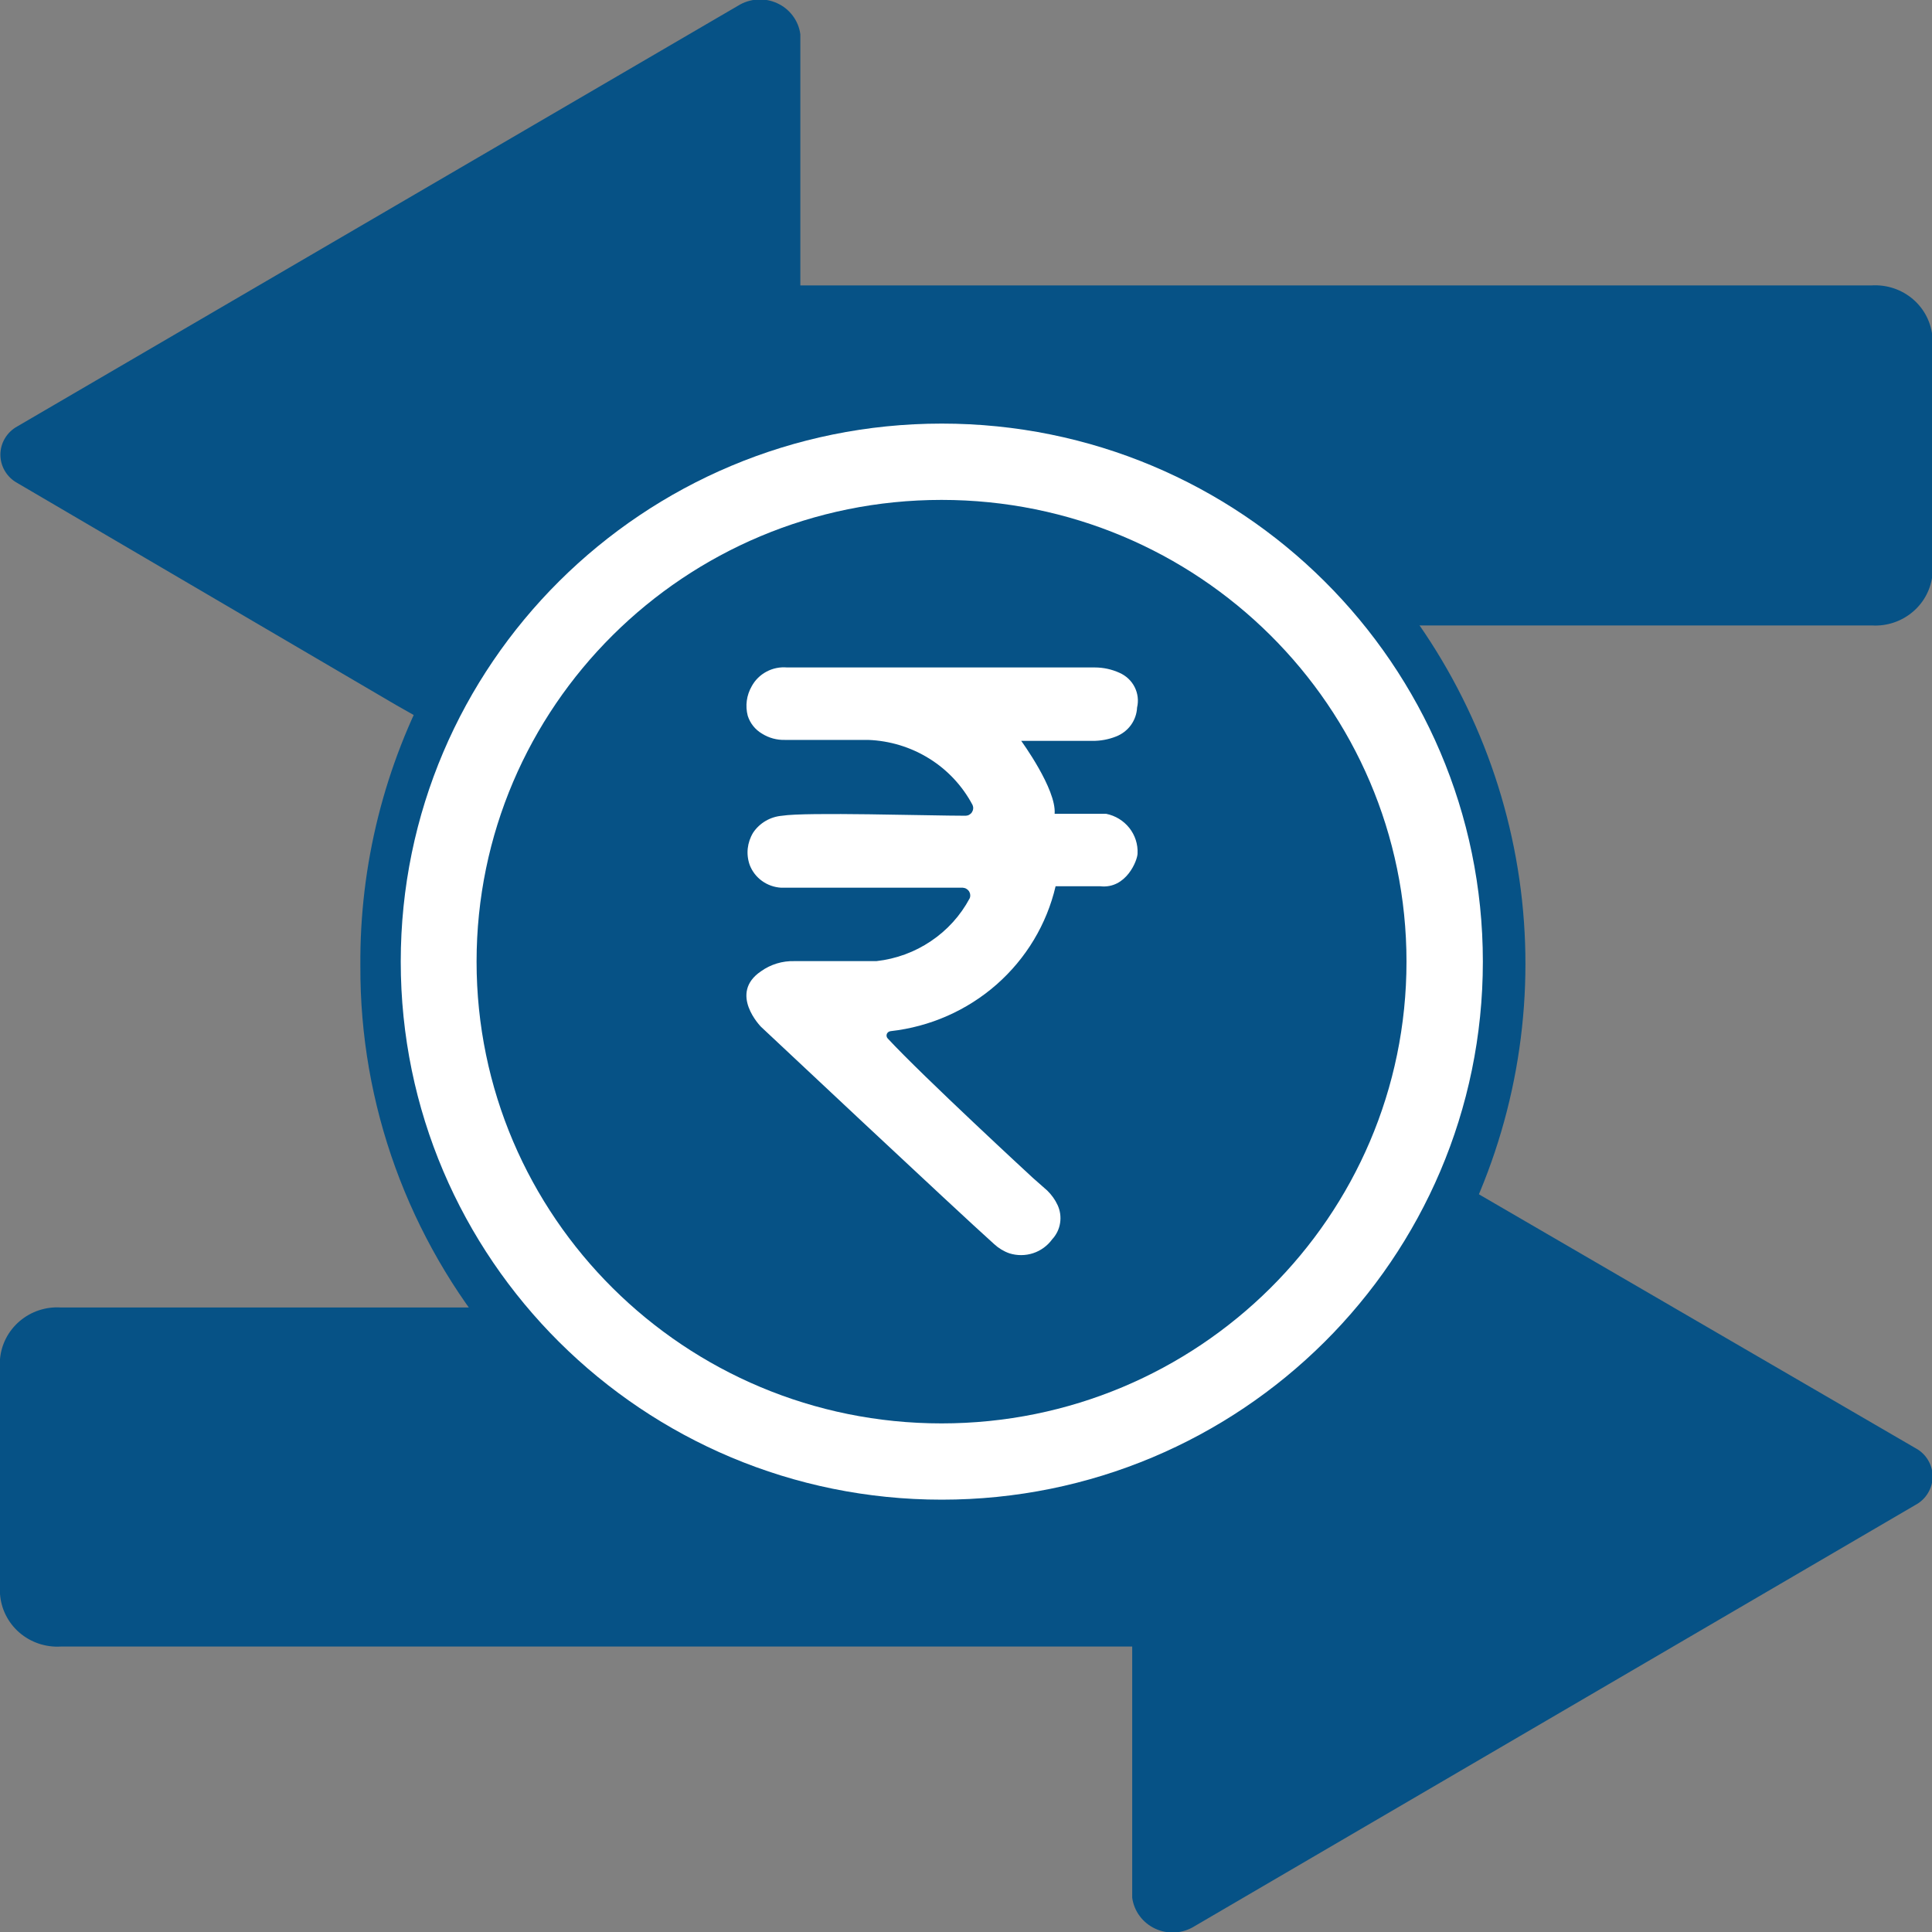 <svg width="40" height="40" viewBox="0 0 40 40" fill="none" xmlns="http://www.w3.org/2000/svg">
<rect x="0" y="0" width="40" height="40" fill="#808080" stroke="none"/>
<g clip-path="url(#clip0_40002133_4326)">
<path d="M39.654 31.16L24.732 39.88C24.612 39.955 24.475 39.999 24.334 40.009C24.192 40.018 24.05 39.992 23.922 39.933C23.793 39.874 23.682 39.785 23.598 39.672C23.513 39.56 23.46 39.428 23.441 39.29V34.09H1.26C0.947 34.109 0.638 34.005 0.401 33.801C0.165 33.596 0.021 33.308 0 33V28.14C0.026 27.834 0.173 27.552 0.408 27.352C0.644 27.151 0.95 27.05 1.26 27.07H11.161C13.49 29.031 16.462 30.097 19.527 30.07C21.639 30.125 23.728 29.633 25.586 28.643C27.443 27.653 29.003 26.2 30.109 24.43L31.055 24.98L39.654 29.98C39.763 30.037 39.853 30.122 39.916 30.226C39.979 30.33 40.013 30.449 40.013 30.57C40.013 30.691 39.979 30.809 39.916 30.913C39.853 31.017 39.763 31.102 39.654 31.16Z" fill="#065286"/>
<path d="M40.011 6.999V11.879C39.985 12.184 39.839 12.467 39.603 12.667C39.367 12.867 39.061 12.969 38.751 12.949H27.996C25.652 10.93 22.633 9.833 19.518 9.869C17.479 9.822 15.461 10.279 13.648 11.198C11.835 12.117 10.285 13.469 9.14 15.129L8.204 14.599L0.357 9.999C0.251 9.941 0.163 9.856 0.102 9.753C0.04 9.65 0.008 9.533 0.008 9.414C0.008 9.295 0.04 9.178 0.102 9.075C0.163 8.972 0.251 8.887 0.357 8.829L15.279 0.119C15.399 0.044 15.536 -0 15.677 -0.01C15.819 -0.019 15.961 0.007 16.089 0.066C16.218 0.124 16.33 0.214 16.414 0.327C16.498 0.439 16.552 0.571 16.57 0.709V5.909H38.751C39.065 5.89 39.374 5.994 39.61 6.198C39.846 6.402 39.99 6.69 40.011 6.999Z" fill="#065286"/>
<path d="M28.839 12.21C27.73 10.823 26.316 9.702 24.703 8.93C23.09 8.157 21.321 7.754 19.527 7.75C17.358 7.757 15.23 8.342 13.371 9.443C11.511 10.543 9.989 12.118 8.966 14C7.961 15.844 7.444 17.908 7.461 20C7.448 22.863 8.455 25.641 10.308 27.85C11.416 29.207 12.82 30.302 14.416 31.054C16.011 31.807 17.758 32.199 19.527 32.2C21.778 32.18 23.978 31.54 25.877 30.352C27.776 29.164 29.299 27.476 30.272 25.48C31.335 23.362 31.765 20.99 31.512 18.64C31.258 16.291 30.331 14.061 28.839 12.21ZM29.398 24.87C28.518 26.718 27.124 28.284 25.377 29.384C23.63 30.485 21.602 31.077 19.527 31.09C18.067 31.091 16.622 30.8 15.28 30.234C13.938 29.669 12.727 28.84 11.721 27.8C10.043 26.08 8.959 23.884 8.621 21.524C8.284 19.163 8.71 16.759 9.84 14.65C10.762 12.902 12.152 11.436 13.859 10.409C15.566 9.381 17.526 8.832 19.527 8.82C21.012 8.823 22.48 9.126 23.841 9.711C25.201 10.296 26.425 11.15 27.436 12.22C29.02 13.891 30.055 15.993 30.405 18.252C30.755 20.511 30.404 22.821 29.398 24.88V24.87Z" fill="#065286"/>
<path d="M19.499 31.049C25.686 31.049 30.701 26.062 30.701 19.91C30.701 13.757 25.686 8.77 19.499 8.77C13.312 8.77 8.297 13.757 8.297 19.91C8.297 26.062 13.312 31.049 19.499 31.049Z" fill="white"/>
<path d="M19.494 29.47C24.81 29.47 29.12 25.189 29.12 19.91C29.12 14.63 24.81 10.35 19.494 10.35C14.177 10.35 9.867 14.63 9.867 19.91C9.867 25.189 14.177 29.47 19.494 29.47Z" fill="#065286"/>
<path d="M21.387 24.389L21.682 24.649C21.771 24.736 21.844 24.837 21.896 24.949C21.95 25.065 21.968 25.195 21.948 25.321C21.929 25.447 21.871 25.565 21.784 25.659C21.686 25.793 21.548 25.894 21.39 25.946C21.231 25.998 21.059 25.999 20.899 25.949C20.782 25.908 20.675 25.843 20.584 25.759C19.791 25.049 15.756 21.259 15.756 21.259C15.756 21.259 15.075 20.569 15.756 20.109C15.956 19.966 16.199 19.892 16.447 19.899H18.145C18.55 19.854 18.938 19.712 19.274 19.485C19.611 19.259 19.886 18.955 20.076 18.599C20.086 18.576 20.09 18.55 20.087 18.525C20.085 18.499 20.076 18.475 20.063 18.453C20.049 18.432 20.03 18.414 20.007 18.401C19.985 18.388 19.96 18.381 19.934 18.379H16.173C16.03 18.371 15.892 18.322 15.777 18.239C15.661 18.156 15.573 18.041 15.522 17.909C15.483 17.799 15.469 17.682 15.481 17.567C15.494 17.451 15.532 17.339 15.593 17.239C15.659 17.14 15.748 17.057 15.852 16.996C15.956 16.935 16.073 16.899 16.193 16.889C16.681 16.809 19.242 16.889 19.995 16.889C20.021 16.888 20.046 16.881 20.068 16.868C20.091 16.855 20.11 16.837 20.123 16.816C20.137 16.794 20.146 16.77 20.148 16.744C20.151 16.719 20.147 16.693 20.137 16.669C19.93 16.276 19.621 15.943 19.24 15.706C18.86 15.469 18.422 15.335 17.972 15.319H16.254C16.085 15.324 15.919 15.279 15.776 15.189C15.635 15.106 15.53 14.974 15.481 14.819C15.427 14.613 15.456 14.395 15.563 14.209C15.632 14.081 15.739 13.975 15.869 13.906C15.999 13.836 16.147 13.806 16.295 13.819C16.833 13.819 21.733 13.819 22.668 13.819C22.844 13.819 23.017 13.857 23.176 13.929C23.313 13.989 23.425 14.093 23.491 14.224C23.558 14.356 23.576 14.506 23.542 14.649C23.536 14.78 23.491 14.906 23.414 15.013C23.336 15.119 23.229 15.201 23.105 15.249C22.95 15.31 22.784 15.341 22.617 15.339H21.143C21.143 15.339 21.875 16.339 21.835 16.849H22.902C23.092 16.887 23.262 16.991 23.381 17.141C23.5 17.291 23.561 17.479 23.552 17.669C23.552 17.809 23.319 18.409 22.78 18.349H21.855C21.671 19.136 21.244 19.846 20.632 20.384C20.02 20.921 19.254 21.258 18.439 21.349C18.422 21.351 18.406 21.357 18.392 21.367C18.378 21.377 18.368 21.39 18.361 21.406C18.355 21.421 18.353 21.438 18.356 21.455C18.359 21.471 18.367 21.487 18.378 21.499C19.11 22.289 21.387 24.389 21.387 24.389Z" fill="white"/>
</g>
<defs>
<clipPath id="clip0_40002133_4326">
<rect width="40" height="40" fill="white"/>
</clipPath>
</defs>
</svg>
